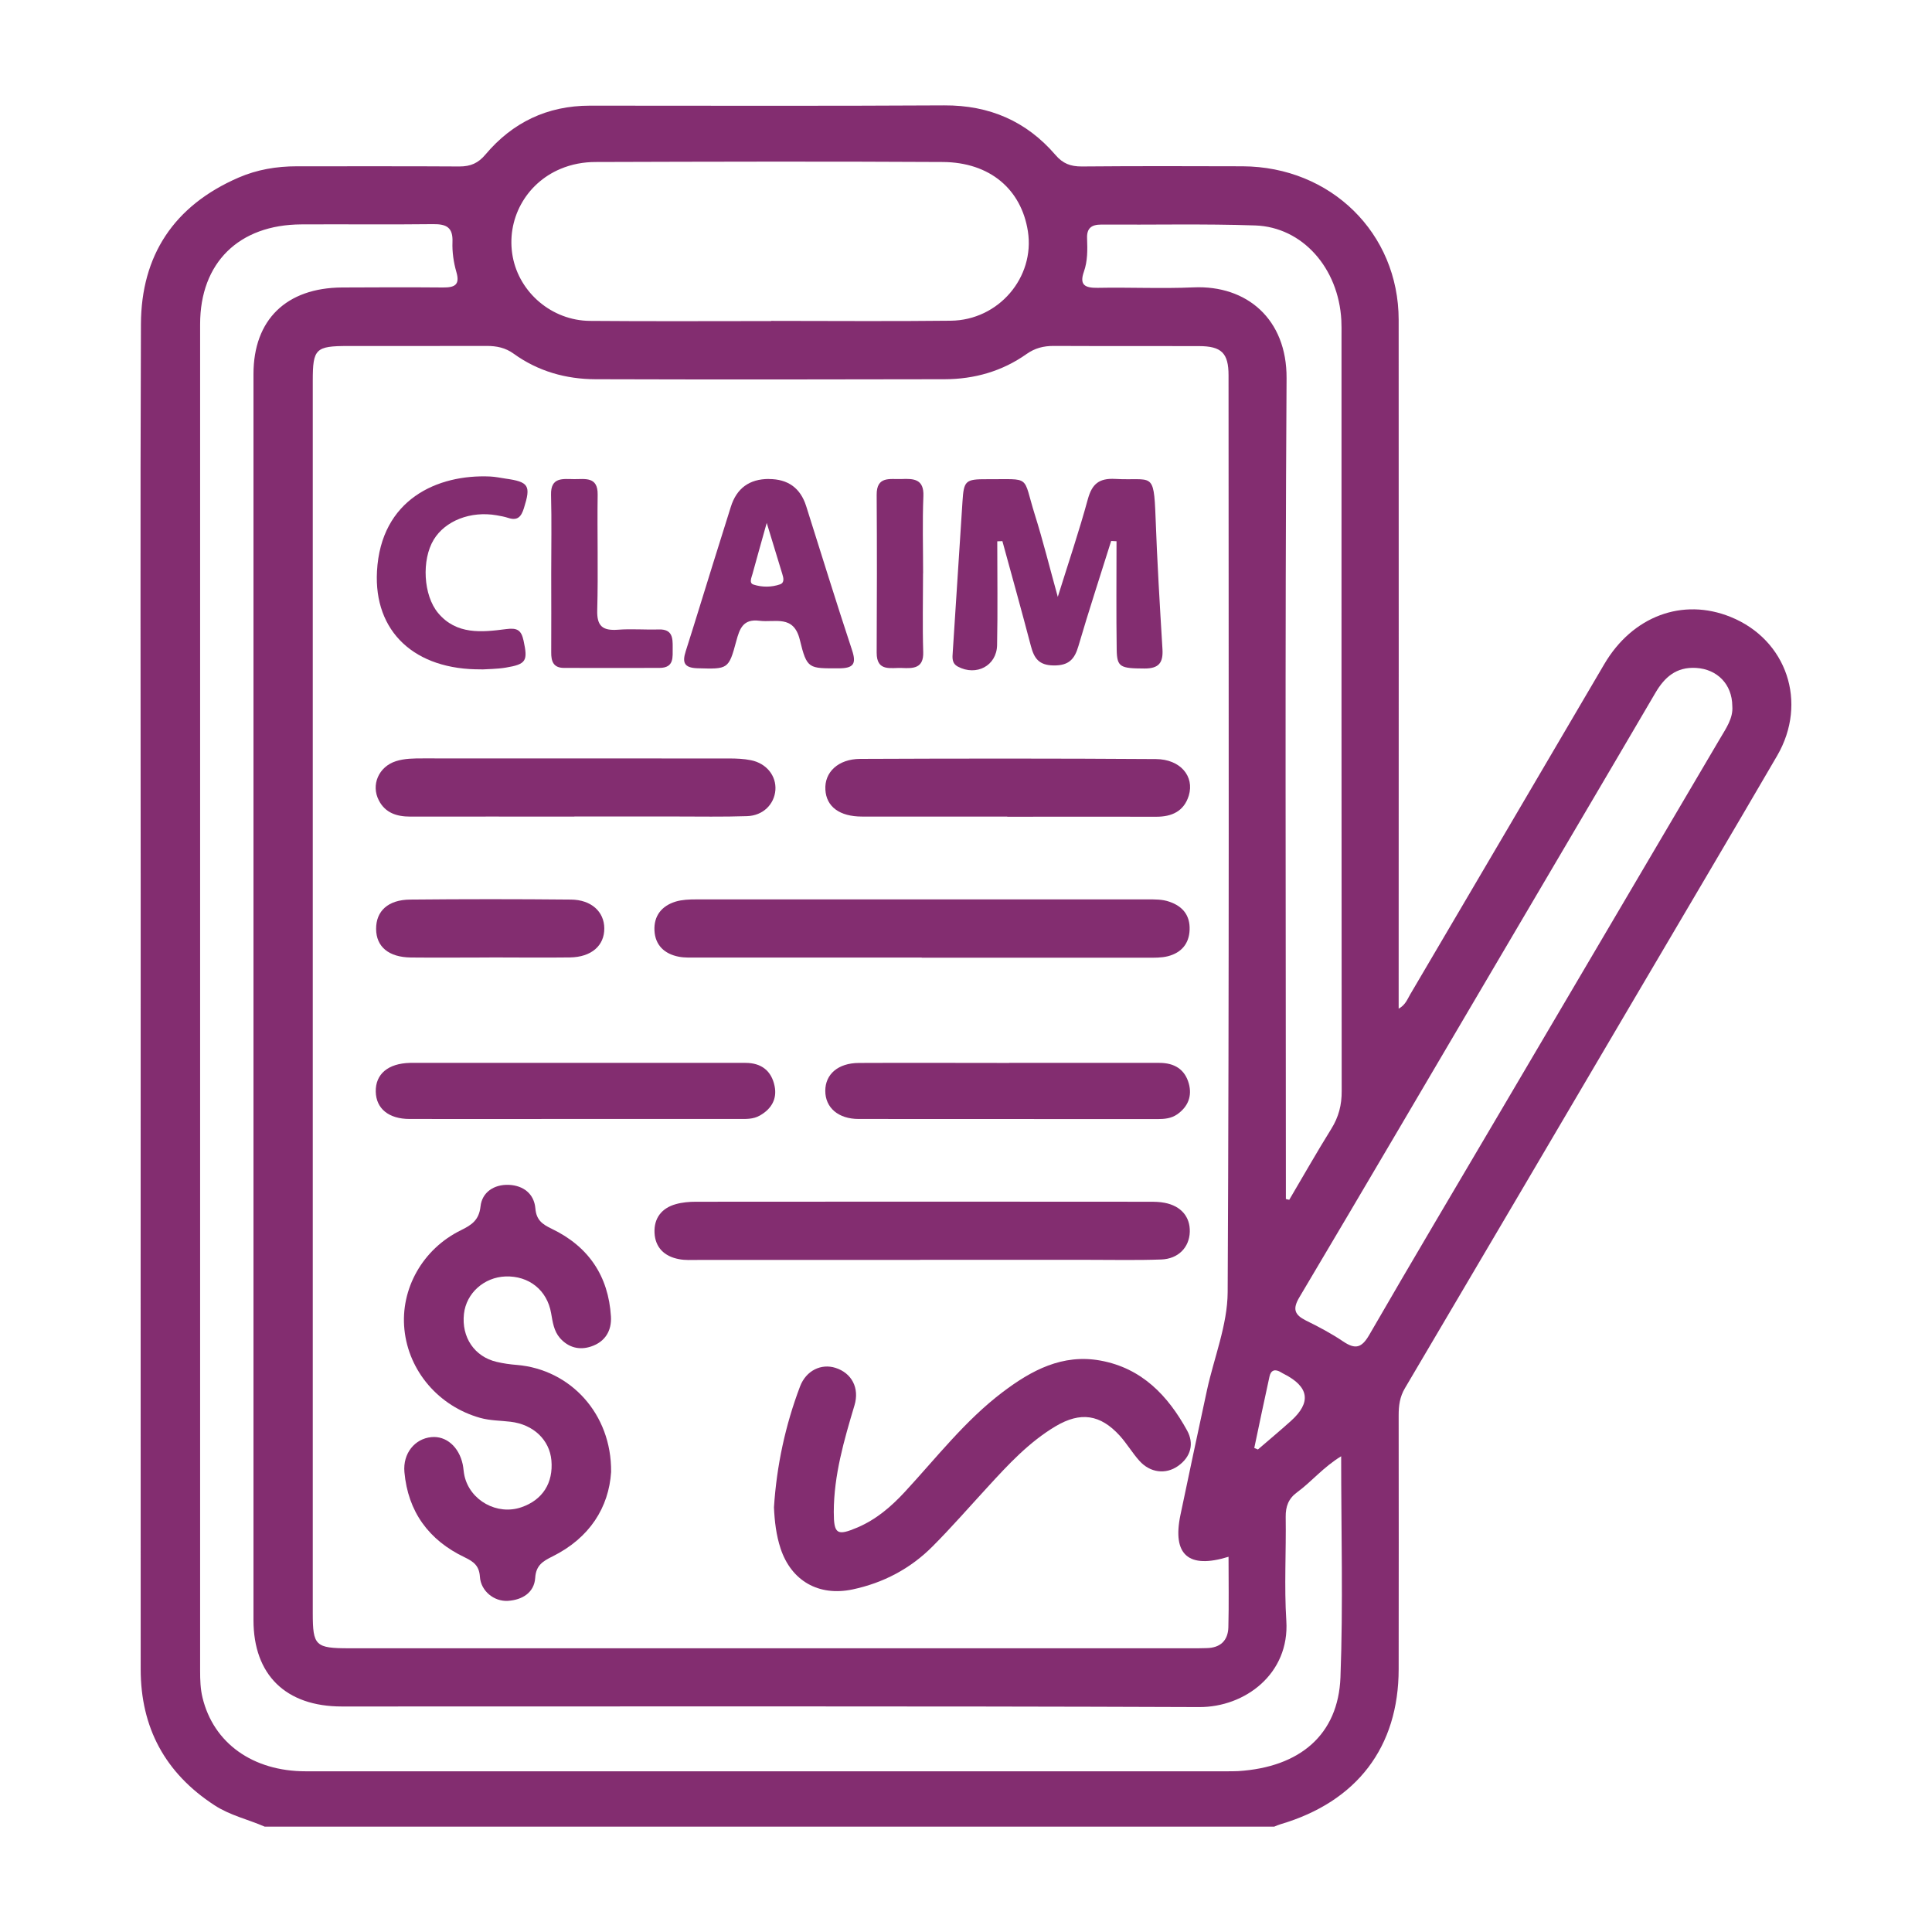 <svg xmlns="http://www.w3.org/2000/svg" width="55" height="55" viewBox="0 0 55 55" fill="none"><mask id="mask0_8894_319" style="mask-type:alpha" maskUnits="userSpaceOnUse" x="0" y="0" width="55" height="55"><rect width="55" height="55" fill="#D9D9D9"></rect></mask><g mask="url(#mask0_8894_319)"></g><g clip-path="url(#clip0_8894_319)"><path d="M7.534 52C7.06 51.794 6.549 51.681 6.108 51.393C4.695 50.474 4.007 49.177 4.005 47.525C4.002 40.162 4.005 32.799 4.005 25.436C4.005 20.034 3.99 14.63 4.012 9.229C4.02 7.275 4.947 5.856 6.791 5.056C7.317 4.828 7.874 4.734 8.45 4.734C9.994 4.736 11.536 4.729 13.079 4.739C13.399 4.739 13.614 4.645 13.822 4.397C14.588 3.488 15.578 3.008 16.794 3.008C20.157 3.008 23.517 3.02 26.879 3C28.171 2.993 29.221 3.453 30.045 4.409C30.256 4.657 30.478 4.741 30.796 4.739C32.322 4.726 33.848 4.729 35.374 4.734C37.885 4.746 39.815 6.636 39.817 9.105C39.822 15.448 39.817 21.79 39.817 28.133V28.715C40.014 28.606 40.067 28.44 40.147 28.306C41.991 25.173 43.832 22.04 45.67 18.907C46.471 17.543 47.897 17.008 49.267 17.563C50.864 18.209 51.473 19.997 50.592 21.513C49.247 23.823 47.882 26.122 46.527 28.428C44.351 32.125 42.177 35.825 39.996 39.518C39.847 39.768 39.817 40.018 39.817 40.293C39.82 42.7 39.82 45.105 39.817 47.512C39.817 49.734 38.631 51.289 36.457 51.931C36.397 51.948 36.337 51.975 36.276 52H7.534ZM34.974 44.318C33.831 44.672 33.37 44.261 33.604 43.131C33.851 41.945 34.105 40.761 34.359 39.58C34.561 38.649 34.944 37.717 34.949 36.786C34.994 28.086 34.976 19.385 34.974 10.685C34.974 10.049 34.772 9.855 34.133 9.853C32.752 9.848 31.372 9.855 29.992 9.848C29.705 9.848 29.463 9.91 29.224 10.078C28.531 10.569 27.738 10.794 26.892 10.796C23.58 10.804 20.268 10.806 16.956 10.796C16.109 10.794 15.316 10.569 14.626 10.071C14.387 9.897 14.137 9.848 13.853 9.848C12.538 9.853 11.223 9.848 9.906 9.85C8.984 9.85 8.904 9.93 8.904 10.836C8.904 22.533 8.904 34.228 8.904 45.925C8.904 46.851 8.979 46.923 9.941 46.923C17.945 46.923 25.952 46.923 33.956 46.923C34.087 46.923 34.216 46.923 34.347 46.918C34.745 46.913 34.959 46.698 34.969 46.326C34.986 45.66 34.974 44.991 34.974 44.315V44.318ZM38.183 41.455C37.664 41.772 37.339 42.18 36.926 42.482C36.681 42.661 36.598 42.884 36.601 43.181C36.616 44.169 36.556 45.16 36.619 46.143C36.714 47.646 35.447 48.602 34.138 48.597C26.003 48.565 17.867 48.582 9.732 48.58C8.135 48.58 7.216 47.681 7.216 46.121C7.216 34.297 7.216 22.471 7.216 10.648C7.216 9.102 8.151 8.194 9.737 8.184C10.694 8.179 11.654 8.176 12.611 8.184C12.941 8.186 13.102 8.114 12.991 7.74C12.913 7.468 12.87 7.173 12.881 6.891C12.898 6.477 12.714 6.376 12.329 6.381C11.08 6.396 9.828 6.381 8.579 6.388C6.801 6.396 5.697 7.478 5.697 9.229C5.695 22.008 5.697 34.79 5.697 47.569C5.697 47.822 5.705 48.082 5.765 48.327C6.078 49.625 7.199 50.425 8.702 50.425C17.437 50.425 26.174 50.425 34.908 50.425C35.022 50.425 35.135 50.425 35.248 50.42C37.006 50.309 38.097 49.385 38.16 47.75C38.238 45.682 38.18 43.609 38.18 41.45L38.183 41.455ZM21.955 9.135C23.66 9.135 25.365 9.15 27.068 9.13C28.43 9.115 29.466 7.894 29.262 6.584C29.075 5.388 28.179 4.62 26.839 4.612C23.544 4.593 20.247 4.602 16.953 4.612C16.613 4.612 16.273 4.674 15.956 4.808C14.963 5.224 14.402 6.259 14.596 7.307C14.787 8.332 15.711 9.125 16.792 9.135C18.512 9.15 20.232 9.14 21.955 9.14V9.135ZM36.606 34.134L36.702 34.156C37.1 33.482 37.485 32.801 37.898 32.138C38.11 31.798 38.198 31.454 38.195 31.058C38.188 23.888 38.19 16.718 38.19 9.548C38.19 9.405 38.193 9.261 38.185 9.117C38.107 7.636 37.082 6.465 35.734 6.418C34.276 6.368 32.813 6.403 31.352 6.393C31.067 6.393 30.934 6.5 30.947 6.789C30.959 7.106 30.964 7.431 30.856 7.735C30.723 8.114 30.886 8.199 31.249 8.194C32.158 8.176 33.07 8.221 33.977 8.181C35.493 8.114 36.636 9.083 36.626 10.769C36.578 18.37 36.606 25.968 36.606 33.569V34.134ZM49.315 20.099C49.31 19.475 48.882 19.049 48.282 19.014C47.718 18.982 47.386 19.279 47.124 19.727C45.62 22.296 44.106 24.856 42.598 27.422C40.731 30.592 38.87 33.767 36.991 36.93C36.79 37.267 36.853 37.43 37.18 37.594C37.543 37.772 37.903 37.963 38.236 38.188C38.586 38.423 38.764 38.374 38.981 38C40.205 35.88 41.457 33.777 42.699 31.667C44.786 28.125 46.874 24.581 48.957 21.04C49.134 20.738 49.345 20.445 49.315 20.101V20.099ZM35.709 41.222L35.81 41.264C36.122 40.994 36.442 40.729 36.749 40.452C37.337 39.925 37.27 39.478 36.548 39.112C36.52 39.097 36.49 39.082 36.465 39.065C36.301 38.966 36.18 39 36.14 39.186C35.991 39.862 35.85 40.541 35.707 41.219L35.709 41.222Z" fill="#832D70"></path><path d="M17.397 41.906C17.331 42.911 16.79 43.78 15.729 44.308C15.455 44.444 15.258 44.56 15.236 44.92C15.208 45.338 14.87 45.546 14.46 45.573C14.069 45.598 13.689 45.296 13.662 44.887C13.641 44.575 13.488 44.459 13.231 44.335C12.201 43.845 11.614 43.03 11.513 41.908C11.465 41.376 11.808 40.957 12.279 40.912C12.699 40.87 13.065 41.185 13.173 41.688C13.196 41.797 13.198 41.91 13.223 42.017C13.384 42.72 14.155 43.144 14.84 42.909C15.445 42.703 15.755 42.218 15.697 41.571C15.644 40.992 15.188 40.551 14.533 40.474C14.243 40.439 13.954 40.444 13.666 40.363C12.49 40.031 11.634 39.035 11.513 37.849C11.395 36.695 12.029 35.558 13.12 35.023C13.427 34.872 13.636 34.736 13.679 34.347C13.722 33.941 14.062 33.715 14.483 33.73C14.901 33.748 15.205 33.985 15.241 34.401C15.268 34.731 15.437 34.852 15.707 34.981C16.757 35.486 17.321 36.328 17.392 37.475C17.417 37.879 17.23 38.198 16.827 38.332C16.495 38.443 16.183 38.364 15.943 38.094C15.765 37.891 15.734 37.636 15.689 37.383C15.576 36.727 15.057 36.316 14.392 36.338C13.78 36.36 13.274 36.814 13.208 37.401C13.133 38.069 13.508 38.624 14.14 38.77C14.329 38.815 14.523 38.842 14.717 38.857C16.238 38.986 17.412 40.249 17.397 41.898V41.906Z" fill="#832D70"></path><path d="M22.033 42.913C22.109 41.727 22.356 40.577 22.776 39.468C22.95 39.012 23.381 38.812 23.784 38.94C24.245 39.086 24.474 39.512 24.325 40.008C24.028 41.001 23.738 41.996 23.736 43.044C23.736 43.676 23.831 43.73 24.408 43.485C24.942 43.257 25.365 42.895 25.751 42.479C26.655 41.504 27.471 40.441 28.549 39.626C29.365 39.01 30.244 38.537 31.324 38.732C32.513 38.948 33.251 39.738 33.793 40.721C33.997 41.09 33.908 41.474 33.533 41.736C33.183 41.982 32.74 41.925 32.438 41.588C32.234 41.362 32.08 41.095 31.876 40.87C31.324 40.265 30.763 40.181 30.052 40.602C29.294 41.053 28.703 41.692 28.116 42.333C27.594 42.9 27.088 43.482 26.544 44.027C25.917 44.656 25.149 45.062 24.27 45.248C23.305 45.451 22.527 45.003 22.222 44.084C22.096 43.703 22.051 43.309 22.033 42.91V42.913Z" fill="#832D70"></path><path d="M26.24 27.259C24.114 27.259 21.986 27.259 19.86 27.259C19.681 27.259 19.5 27.269 19.326 27.236C18.913 27.157 18.651 26.905 18.631 26.489C18.611 26.075 18.835 25.788 19.236 25.666C19.417 25.612 19.618 25.604 19.812 25.604C24.096 25.602 28.383 25.602 32.667 25.604C32.879 25.604 33.088 25.599 33.292 25.671C33.675 25.802 33.879 26.063 33.866 26.464C33.854 26.863 33.632 27.123 33.247 27.222C33.063 27.269 32.861 27.264 32.667 27.264C30.524 27.266 28.383 27.264 26.24 27.264V27.259Z" fill="#832D70"></path><path d="M26.192 35.868C24.081 35.868 21.973 35.868 19.862 35.868C19.683 35.868 19.502 35.88 19.328 35.845C18.915 35.769 18.653 35.514 18.633 35.097C18.613 34.686 18.83 34.394 19.238 34.28C19.422 34.228 19.62 34.211 19.814 34.211C24.116 34.206 28.416 34.208 32.717 34.211C32.863 34.211 33.012 34.213 33.153 34.241C33.621 34.33 33.883 34.639 33.871 35.068C33.858 35.509 33.546 35.838 33.057 35.855C32.377 35.88 31.695 35.865 31.012 35.865C29.405 35.865 27.798 35.865 26.192 35.865V35.868Z" fill="#832D70"></path><path d="M31.634 15.395C31.322 16.393 30.994 17.389 30.7 18.394C30.591 18.768 30.425 18.949 29.995 18.944C29.569 18.939 29.438 18.734 29.347 18.389C29.085 17.391 28.808 16.398 28.536 15.405L28.39 15.41C28.39 16.396 28.405 17.379 28.385 18.365C28.373 18.954 27.796 19.254 27.272 18.979C27.088 18.882 27.113 18.719 27.123 18.563C27.214 17.134 27.307 15.707 27.4 14.278C27.438 13.684 27.481 13.639 28.103 13.642C29.372 13.649 29.103 13.51 29.458 14.647C29.695 15.4 29.884 16.168 30.113 16.992C30.415 16.024 30.72 15.123 30.969 14.209C31.088 13.778 31.287 13.609 31.747 13.634C32.798 13.691 32.846 13.396 32.896 14.716C32.941 15.972 33.017 17.228 33.093 18.481C33.115 18.86 32.997 19.033 32.581 19.031C31.894 19.028 31.798 18.996 31.79 18.496C31.775 17.468 31.785 16.438 31.785 15.408L31.634 15.4V15.395Z" fill="#832D70"></path><path d="M16.349 23.247C14.793 23.247 13.236 23.244 11.68 23.247C11.294 23.247 10.97 23.143 10.786 22.788C10.554 22.345 10.781 21.825 11.272 21.669C11.521 21.59 11.783 21.59 12.042 21.59C14.946 21.59 17.848 21.59 20.752 21.592C20.961 21.592 21.175 21.6 21.379 21.642C21.822 21.731 22.102 22.088 22.074 22.489C22.044 22.895 21.724 23.22 21.266 23.234C20.586 23.257 19.903 23.244 19.223 23.244C18.266 23.244 17.309 23.244 16.352 23.244L16.349 23.247Z" fill="#832D70"></path><path d="M16.45 30.258C18.042 30.258 19.634 30.258 21.223 30.258C21.679 30.258 21.963 30.488 22.051 30.917C22.127 31.283 21.963 31.568 21.633 31.756C21.439 31.868 21.228 31.855 21.016 31.855C19.359 31.855 17.704 31.855 16.047 31.855C14.586 31.855 13.123 31.858 11.662 31.855C11.063 31.855 10.707 31.558 10.697 31.078C10.687 30.575 11.048 30.273 11.672 30.258C11.803 30.256 11.932 30.258 12.063 30.258C13.523 30.258 14.987 30.258 16.448 30.258H16.45Z" fill="#832D70"></path><path d="M28.675 23.246C27.297 23.246 25.917 23.249 24.54 23.246C23.9 23.246 23.524 22.964 23.497 22.483C23.466 21.988 23.857 21.607 24.489 21.604C27.295 21.592 30.101 21.59 32.906 21.609C33.604 21.614 34.007 22.1 33.843 22.647C33.707 23.093 33.362 23.254 32.909 23.251C31.498 23.246 30.088 23.251 28.675 23.251V23.246Z" fill="#832D70"></path><path d="M28.728 30.258C30.153 30.258 31.581 30.258 33.007 30.258C33.433 30.258 33.732 30.443 33.843 30.847C33.941 31.201 33.823 31.506 33.511 31.724C33.342 31.84 33.151 31.858 32.954 31.858C30.118 31.858 27.282 31.858 24.444 31.855C23.862 31.855 23.494 31.531 23.494 31.055C23.494 30.58 23.859 30.263 24.449 30.26C25.874 30.253 27.302 30.26 28.728 30.26V30.258Z" fill="#832D70"></path><path d="M21.887 13.637C22.433 13.637 22.787 13.894 22.95 14.408C23.383 15.777 23.806 17.149 24.257 18.511C24.386 18.902 24.295 19.024 23.882 19.026C23.023 19.026 22.973 19.056 22.769 18.212C22.592 17.491 22.066 17.729 21.62 17.672C21.154 17.612 21.056 17.897 20.96 18.251C20.744 19.059 20.721 19.049 19.857 19.024C19.474 19.012 19.419 18.86 19.52 18.543C19.787 17.706 20.041 16.869 20.303 16.03C20.469 15.497 20.638 14.965 20.804 14.432C20.969 13.901 21.331 13.635 21.89 13.635L21.887 13.637ZM21.827 14.886C21.673 15.435 21.545 15.889 21.421 16.342C21.394 16.443 21.318 16.599 21.449 16.641C21.693 16.721 21.963 16.721 22.21 16.634C22.338 16.587 22.305 16.448 22.27 16.339C22.131 15.886 21.993 15.433 21.827 14.886Z" fill="#832D70"></path><path d="M13.716 19.055C11.797 19.078 10.639 17.976 10.732 16.264C10.843 14.214 12.454 13.498 13.953 13.565C14.099 13.572 14.243 13.602 14.386 13.624C15.059 13.718 15.117 13.825 14.915 14.466C14.84 14.704 14.739 14.833 14.469 14.744C14.364 14.709 14.25 14.689 14.137 14.669C13.399 14.541 12.674 14.823 12.346 15.365C11.999 15.94 12.049 16.945 12.472 17.451C12.993 18.075 13.714 18 14.409 17.909C14.726 17.867 14.84 17.939 14.905 18.238C15.029 18.813 14.986 18.909 14.396 19.006C14.142 19.048 13.88 19.046 13.714 19.058L13.716 19.055Z" fill="#832D70"></path><path d="M13.936 27.258C13.19 27.258 12.442 27.266 11.697 27.258C11.065 27.251 10.71 26.951 10.707 26.446C10.704 25.936 11.047 25.614 11.677 25.609C13.203 25.594 14.729 25.594 16.253 25.609C16.835 25.614 17.2 25.956 17.203 26.426C17.208 26.921 16.835 27.248 16.223 27.256C15.46 27.266 14.697 27.256 13.933 27.256L13.936 27.258Z" fill="#832D70"></path><path d="M15.692 16.327C15.692 15.579 15.707 14.833 15.687 14.085C15.674 13.573 16.027 13.637 16.347 13.64C16.662 13.64 17.022 13.565 17.014 14.08C16.999 15.178 17.032 16.275 17.002 17.369C16.989 17.823 17.153 17.959 17.591 17.927C17.976 17.897 18.369 17.932 18.757 17.919C19.145 17.909 19.152 18.162 19.15 18.432C19.145 18.699 19.203 19.011 18.777 19.014C17.87 19.019 16.964 19.014 16.057 19.014C15.75 19.014 15.689 18.823 15.692 18.568C15.697 17.82 15.692 17.075 15.692 16.327Z" fill="#832D70"></path><path d="M26.277 16.319C26.277 17.067 26.259 17.815 26.282 18.563C26.297 19.029 26 19.031 25.677 19.016C25.36 19.002 24.955 19.133 24.957 18.578C24.965 17.082 24.967 15.586 24.957 14.09C24.952 13.543 25.337 13.649 25.665 13.637C26.015 13.622 26.307 13.637 26.287 14.125C26.257 14.856 26.279 15.589 26.279 16.322L26.277 16.319Z" fill="#832D70"></path></g><defs><clipPath id="clip0_8894_319"><rect width="47" height="49" fill="white" transform="translate(4 3)"></rect></clipPath></defs></svg>